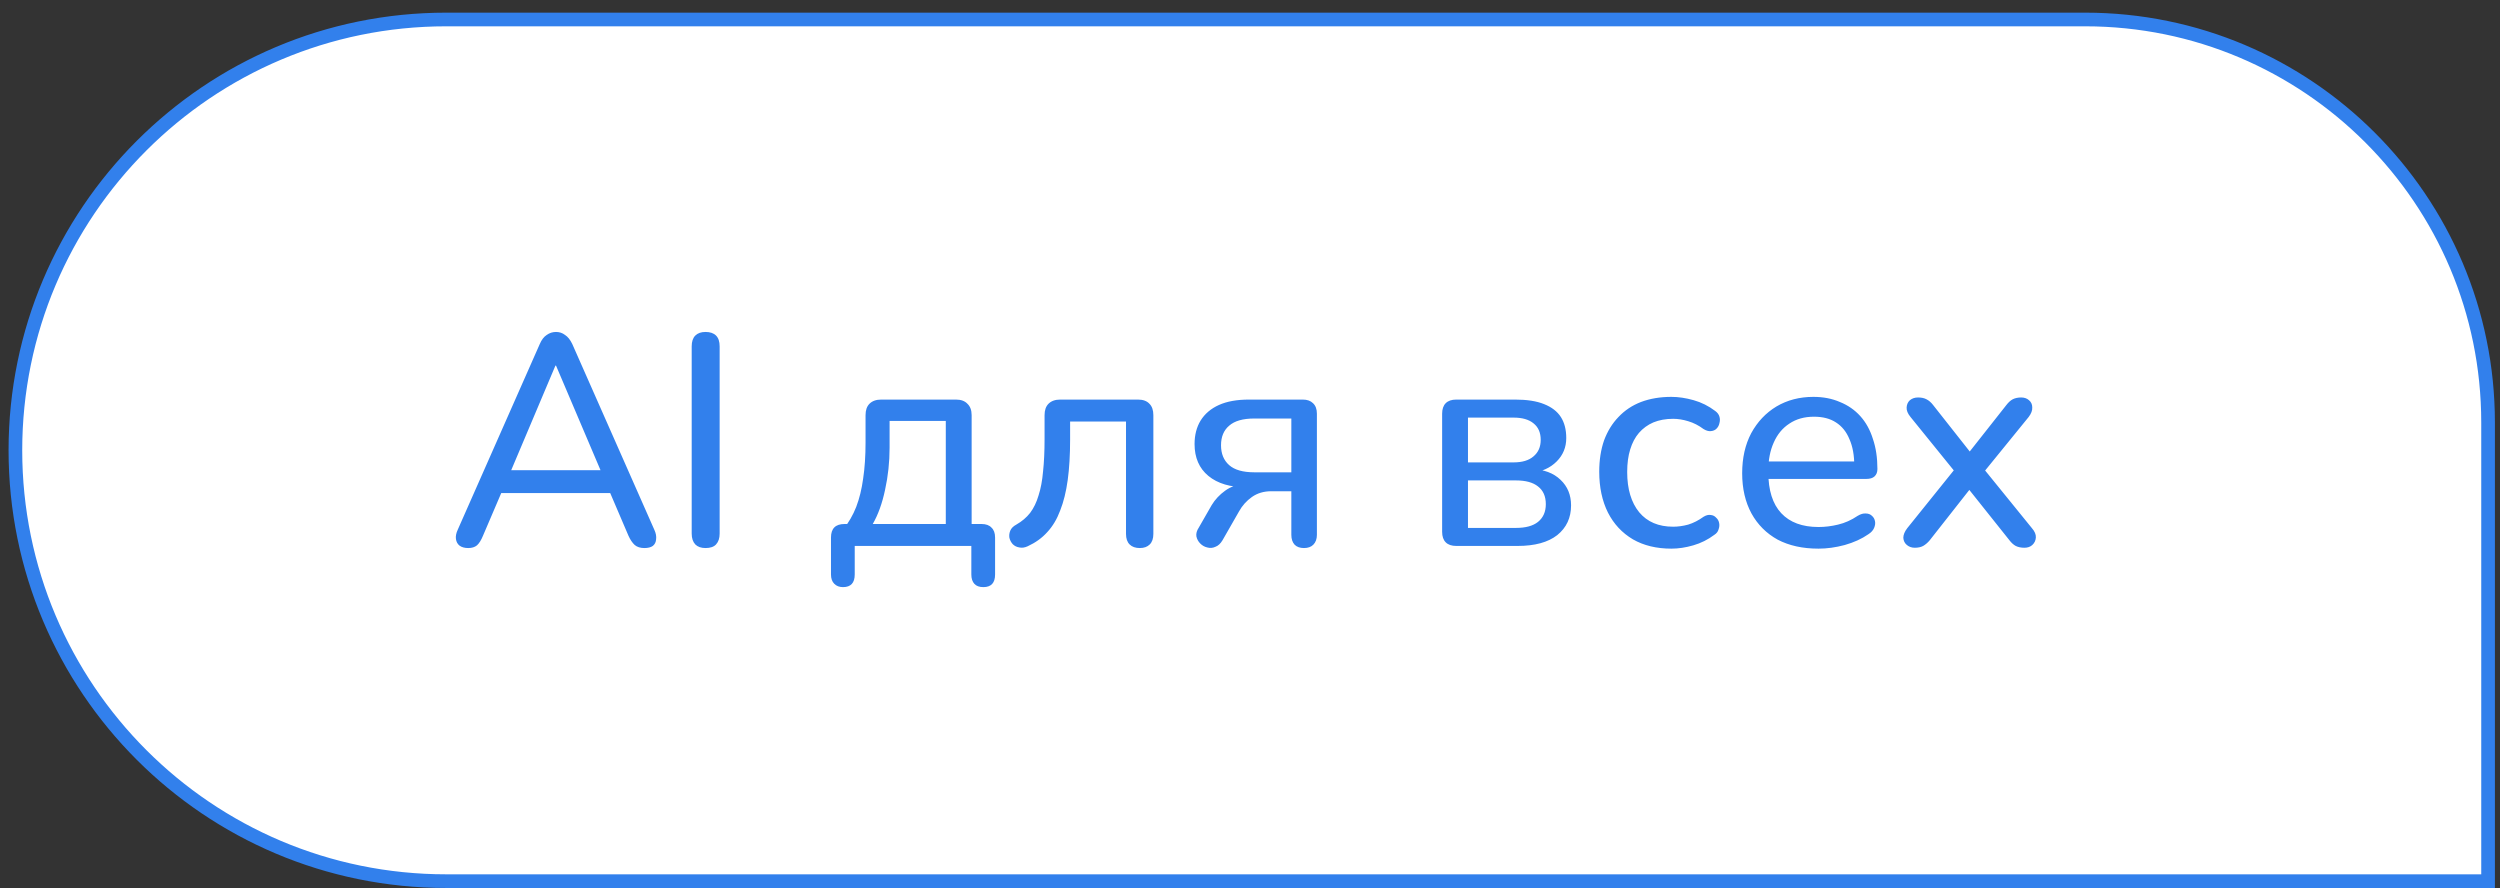 <?xml version="1.0" encoding="UTF-8"?> <svg xmlns="http://www.w3.org/2000/svg" width="183" height="65" viewBox="0 0 183 65" fill="none"><rect x="0" y="0" width="183" height="65" fill="#333333" stroke="none"/><path d="M32.664 1.426H152.627C168.919 1.426 182.127 14.634 182.127 30.927V64.5H32.664C15.246 64.5 1.127 50.38 1.127 32.963C1.127 15.546 15.246 1.426 32.664 1.426Z" fill="white"></path><path d="M32.664 1.426H152.627C168.919 1.426 182.127 14.634 182.127 30.927V64.5H32.664C15.246 64.5 1.127 50.38 1.127 32.963C1.127 15.546 15.246 1.426 32.664 1.426Z" stroke="#3280EC"></path><path d="M34.277 40.117C34.013 40.117 33.8 40.059 33.639 39.941C33.492 39.824 33.404 39.663 33.375 39.457C33.346 39.252 33.39 39.025 33.507 38.775L39.513 25.179C39.645 24.871 39.814 24.651 40.019 24.519C40.224 24.372 40.452 24.299 40.701 24.299C40.95 24.299 41.17 24.372 41.361 24.519C41.566 24.651 41.742 24.871 41.889 25.179L47.895 38.775C48.012 39.025 48.056 39.259 48.027 39.479C48.012 39.684 47.932 39.846 47.785 39.963C47.638 40.066 47.433 40.117 47.169 40.117C46.876 40.117 46.641 40.044 46.465 39.897C46.289 39.736 46.135 39.508 46.003 39.215L44.441 35.563L45.387 36.091H35.971L36.917 35.563L35.355 39.215C35.223 39.538 35.076 39.773 34.915 39.919C34.754 40.051 34.541 40.117 34.277 40.117ZM40.657 26.763L37.225 34.881L36.697 34.419H44.661L44.155 34.881L40.701 26.763H40.657ZM51.644 40.117C51.321 40.117 51.072 40.029 50.896 39.853C50.72 39.663 50.632 39.398 50.632 39.061V25.355C50.632 25.003 50.72 24.739 50.896 24.563C51.072 24.387 51.321 24.299 51.644 24.299C51.981 24.299 52.238 24.387 52.414 24.563C52.59 24.739 52.678 25.003 52.678 25.355V39.061C52.678 39.398 52.59 39.663 52.414 39.853C52.252 40.029 51.996 40.117 51.644 40.117ZM61.708 42.977C61.444 42.977 61.231 42.897 61.07 42.735C60.908 42.574 60.828 42.346 60.828 42.053V39.347C60.828 38.687 61.158 38.357 61.818 38.357H62.918L61.708 38.775C62.118 38.262 62.441 37.705 62.676 37.103C62.91 36.487 63.079 35.798 63.182 35.035C63.299 34.258 63.358 33.378 63.358 32.395V30.393C63.358 30.026 63.453 29.748 63.644 29.557C63.849 29.352 64.135 29.249 64.502 29.249H69.98C70.347 29.249 70.625 29.352 70.816 29.557C71.021 29.748 71.124 30.026 71.124 30.393V39.281L70.2 38.357H71.85C72.172 38.357 72.415 38.445 72.576 38.621C72.752 38.782 72.84 39.025 72.84 39.347V42.053C72.84 42.669 72.554 42.977 71.982 42.977C71.689 42.977 71.469 42.897 71.322 42.735C71.175 42.574 71.102 42.346 71.102 42.053V39.963H62.566V42.053C62.566 42.669 62.28 42.977 61.708 42.977ZM63.886 38.357H69.232V30.811H65.118V32.769C65.118 33.825 65.008 34.852 64.788 35.849C64.582 36.832 64.282 37.668 63.886 38.357ZM83.436 40.117C83.114 40.117 82.864 40.029 82.688 39.853C82.512 39.677 82.424 39.42 82.424 39.083V30.855H78.332V32.175C78.332 33.29 78.274 34.28 78.156 35.145C78.039 35.996 77.856 36.736 77.606 37.367C77.372 37.998 77.056 38.526 76.66 38.951C76.279 39.377 75.802 39.721 75.23 39.985C75.01 40.088 74.805 40.117 74.614 40.073C74.424 40.044 74.262 39.963 74.13 39.831C74.013 39.699 73.932 39.545 73.888 39.369C73.859 39.193 73.881 39.017 73.954 38.841C74.028 38.665 74.174 38.519 74.394 38.401C74.805 38.166 75.142 37.88 75.406 37.543C75.67 37.191 75.876 36.766 76.022 36.267C76.184 35.769 76.294 35.182 76.352 34.507C76.426 33.833 76.462 33.041 76.462 32.131V30.393C76.462 30.026 76.558 29.748 76.748 29.557C76.954 29.352 77.24 29.249 77.606 29.249H83.304C83.671 29.249 83.95 29.352 84.14 29.557C84.331 29.748 84.426 30.026 84.426 30.393V39.083C84.426 39.42 84.338 39.677 84.162 39.853C83.986 40.029 83.744 40.117 83.436 40.117ZM95.451 40.117C95.157 40.117 94.93 40.036 94.769 39.875C94.607 39.699 94.526 39.457 94.526 39.149V35.959H93.052C92.51 35.959 92.04 36.099 91.644 36.377C91.249 36.656 90.933 37.008 90.698 37.433L89.489 39.545C89.342 39.794 89.166 39.956 88.96 40.029C88.77 40.117 88.572 40.132 88.367 40.073C88.176 40.029 88.007 39.934 87.861 39.787C87.714 39.641 87.618 39.465 87.575 39.259C87.545 39.054 87.604 38.841 87.751 38.621L88.697 36.971C88.946 36.56 89.276 36.209 89.686 35.915C90.097 35.622 90.522 35.475 90.963 35.475H91.27V35.673C90.068 35.673 89.129 35.395 88.454 34.837C87.78 34.28 87.442 33.502 87.442 32.505C87.442 31.845 87.589 31.273 87.882 30.789C88.191 30.291 88.638 29.909 89.225 29.645C89.811 29.381 90.544 29.249 91.424 29.249H95.362C95.685 29.249 95.934 29.337 96.111 29.513C96.301 29.689 96.397 29.946 96.397 30.283V39.149C96.397 39.457 96.308 39.699 96.132 39.875C95.971 40.036 95.744 40.117 95.451 40.117ZM91.82 34.573H94.526V30.635H91.82C90.984 30.635 90.368 30.811 89.972 31.163C89.576 31.5 89.379 31.977 89.379 32.593C89.379 33.209 89.576 33.693 89.972 34.045C90.368 34.397 90.984 34.573 91.82 34.573ZM106.598 39.963C106.26 39.963 106.004 39.875 105.828 39.699C105.652 39.523 105.564 39.267 105.564 38.929V30.283C105.564 29.946 105.652 29.689 105.828 29.513C106.004 29.337 106.26 29.249 106.598 29.249H110.91C111.775 29.249 112.479 29.359 113.022 29.579C113.579 29.799 113.99 30.114 114.254 30.525C114.518 30.936 114.65 31.449 114.65 32.065C114.65 32.74 114.415 33.312 113.946 33.781C113.476 34.251 112.86 34.529 112.098 34.617V34.331C113.007 34.361 113.718 34.624 114.232 35.123C114.745 35.607 115.002 36.23 115.002 36.993C115.002 37.903 114.664 38.629 113.99 39.171C113.315 39.699 112.347 39.963 111.086 39.963H106.598ZM107.456 38.643H110.976C111.68 38.643 112.215 38.496 112.582 38.203C112.963 37.895 113.154 37.462 113.154 36.905C113.154 36.333 112.963 35.901 112.582 35.607C112.215 35.314 111.68 35.167 110.976 35.167H107.456V38.643ZM107.456 33.847H110.8C111.43 33.847 111.914 33.7 112.252 33.407C112.604 33.114 112.78 32.711 112.78 32.197C112.78 31.669 112.604 31.266 112.252 30.987C111.914 30.709 111.43 30.569 110.8 30.569H107.456V33.847ZM122.344 40.161C121.259 40.161 120.32 39.934 119.528 39.479C118.736 39.01 118.128 38.357 117.702 37.521C117.277 36.67 117.064 35.673 117.064 34.529C117.064 33.678 117.182 32.916 117.416 32.241C117.666 31.567 118.018 30.994 118.472 30.525C118.927 30.041 119.477 29.674 120.122 29.425C120.782 29.176 121.523 29.051 122.344 29.051C122.858 29.051 123.4 29.132 123.972 29.293C124.544 29.454 125.072 29.718 125.556 30.085C125.718 30.203 125.82 30.342 125.864 30.503C125.908 30.65 125.908 30.804 125.864 30.965C125.835 31.127 125.762 31.266 125.644 31.383C125.542 31.486 125.402 31.544 125.226 31.559C125.065 31.574 124.889 31.523 124.698 31.405C124.346 31.141 123.972 30.951 123.576 30.833C123.195 30.716 122.828 30.657 122.476 30.657C121.934 30.657 121.45 30.745 121.024 30.921C120.614 31.097 120.262 31.354 119.968 31.691C119.69 32.014 119.477 32.417 119.33 32.901C119.184 33.37 119.11 33.92 119.11 34.551C119.11 35.798 119.404 36.781 119.99 37.499C120.577 38.203 121.406 38.555 122.476 38.555C122.828 38.555 123.195 38.504 123.576 38.401C123.958 38.284 124.332 38.093 124.698 37.829C124.889 37.712 125.065 37.668 125.226 37.697C125.388 37.712 125.52 37.778 125.622 37.895C125.74 37.998 125.813 38.13 125.842 38.291C125.872 38.438 125.857 38.592 125.798 38.753C125.754 38.914 125.652 39.047 125.49 39.149C125.021 39.501 124.508 39.758 123.95 39.919C123.393 40.081 122.858 40.161 122.344 40.161ZM133.115 40.161C131.957 40.161 130.959 39.941 130.123 39.501C129.302 39.047 128.664 38.408 128.209 37.587C127.755 36.751 127.527 35.769 127.527 34.639C127.527 33.525 127.747 32.549 128.187 31.713C128.642 30.877 129.258 30.224 130.035 29.755C130.827 29.286 131.729 29.051 132.741 29.051C133.46 29.051 134.105 29.176 134.677 29.425C135.264 29.66 135.763 30.005 136.173 30.459C136.584 30.914 136.892 31.471 137.097 32.131C137.317 32.776 137.427 33.51 137.427 34.331C137.427 34.566 137.354 34.749 137.207 34.881C137.075 34.998 136.877 35.057 136.613 35.057H129.089V33.781H136.107L135.733 34.089C135.733 33.327 135.616 32.681 135.381 32.153C135.161 31.61 134.831 31.2 134.391 30.921C133.966 30.642 133.431 30.503 132.785 30.503C132.081 30.503 131.48 30.672 130.981 31.009C130.483 31.332 130.101 31.794 129.837 32.395C129.573 32.982 129.441 33.664 129.441 34.441V34.573C129.441 35.893 129.757 36.891 130.387 37.565C131.018 38.24 131.927 38.577 133.115 38.577C133.585 38.577 134.061 38.519 134.545 38.401C135.044 38.284 135.521 38.071 135.975 37.763C136.195 37.631 136.393 37.572 136.569 37.587C136.76 37.587 136.914 37.646 137.031 37.763C137.149 37.866 137.222 37.998 137.251 38.159C137.281 38.306 137.259 38.467 137.185 38.643C137.112 38.819 136.973 38.973 136.767 39.105C136.283 39.443 135.704 39.706 135.029 39.897C134.369 40.073 133.731 40.161 133.115 40.161ZM140.159 40.095C139.939 40.095 139.748 40.029 139.587 39.897C139.425 39.765 139.337 39.589 139.323 39.369C139.323 39.149 139.418 38.914 139.609 38.665L143.415 33.935V34.925L139.851 30.525C139.645 30.276 139.55 30.041 139.565 29.821C139.579 29.601 139.66 29.425 139.807 29.293C139.968 29.161 140.166 29.095 140.401 29.095C140.65 29.095 140.855 29.139 141.017 29.227C141.193 29.315 141.354 29.454 141.501 29.645L144.537 33.495H143.833L146.869 29.645C147.015 29.454 147.169 29.315 147.331 29.227C147.507 29.139 147.712 29.095 147.947 29.095C148.181 29.095 148.372 29.161 148.519 29.293C148.68 29.425 148.761 29.601 148.761 29.821C148.775 30.041 148.687 30.276 148.497 30.525L144.955 34.881V34.001L148.739 38.665C148.944 38.9 149.039 39.127 149.025 39.347C149.01 39.567 148.922 39.751 148.761 39.897C148.614 40.029 148.423 40.095 148.189 40.095C147.939 40.095 147.727 40.051 147.551 39.963C147.389 39.875 147.235 39.736 147.089 39.545L143.811 35.431H144.493L141.259 39.545C141.112 39.721 140.951 39.861 140.775 39.963C140.613 40.051 140.408 40.095 140.159 40.095Z" fill="#3280EC"></path></svg> 
